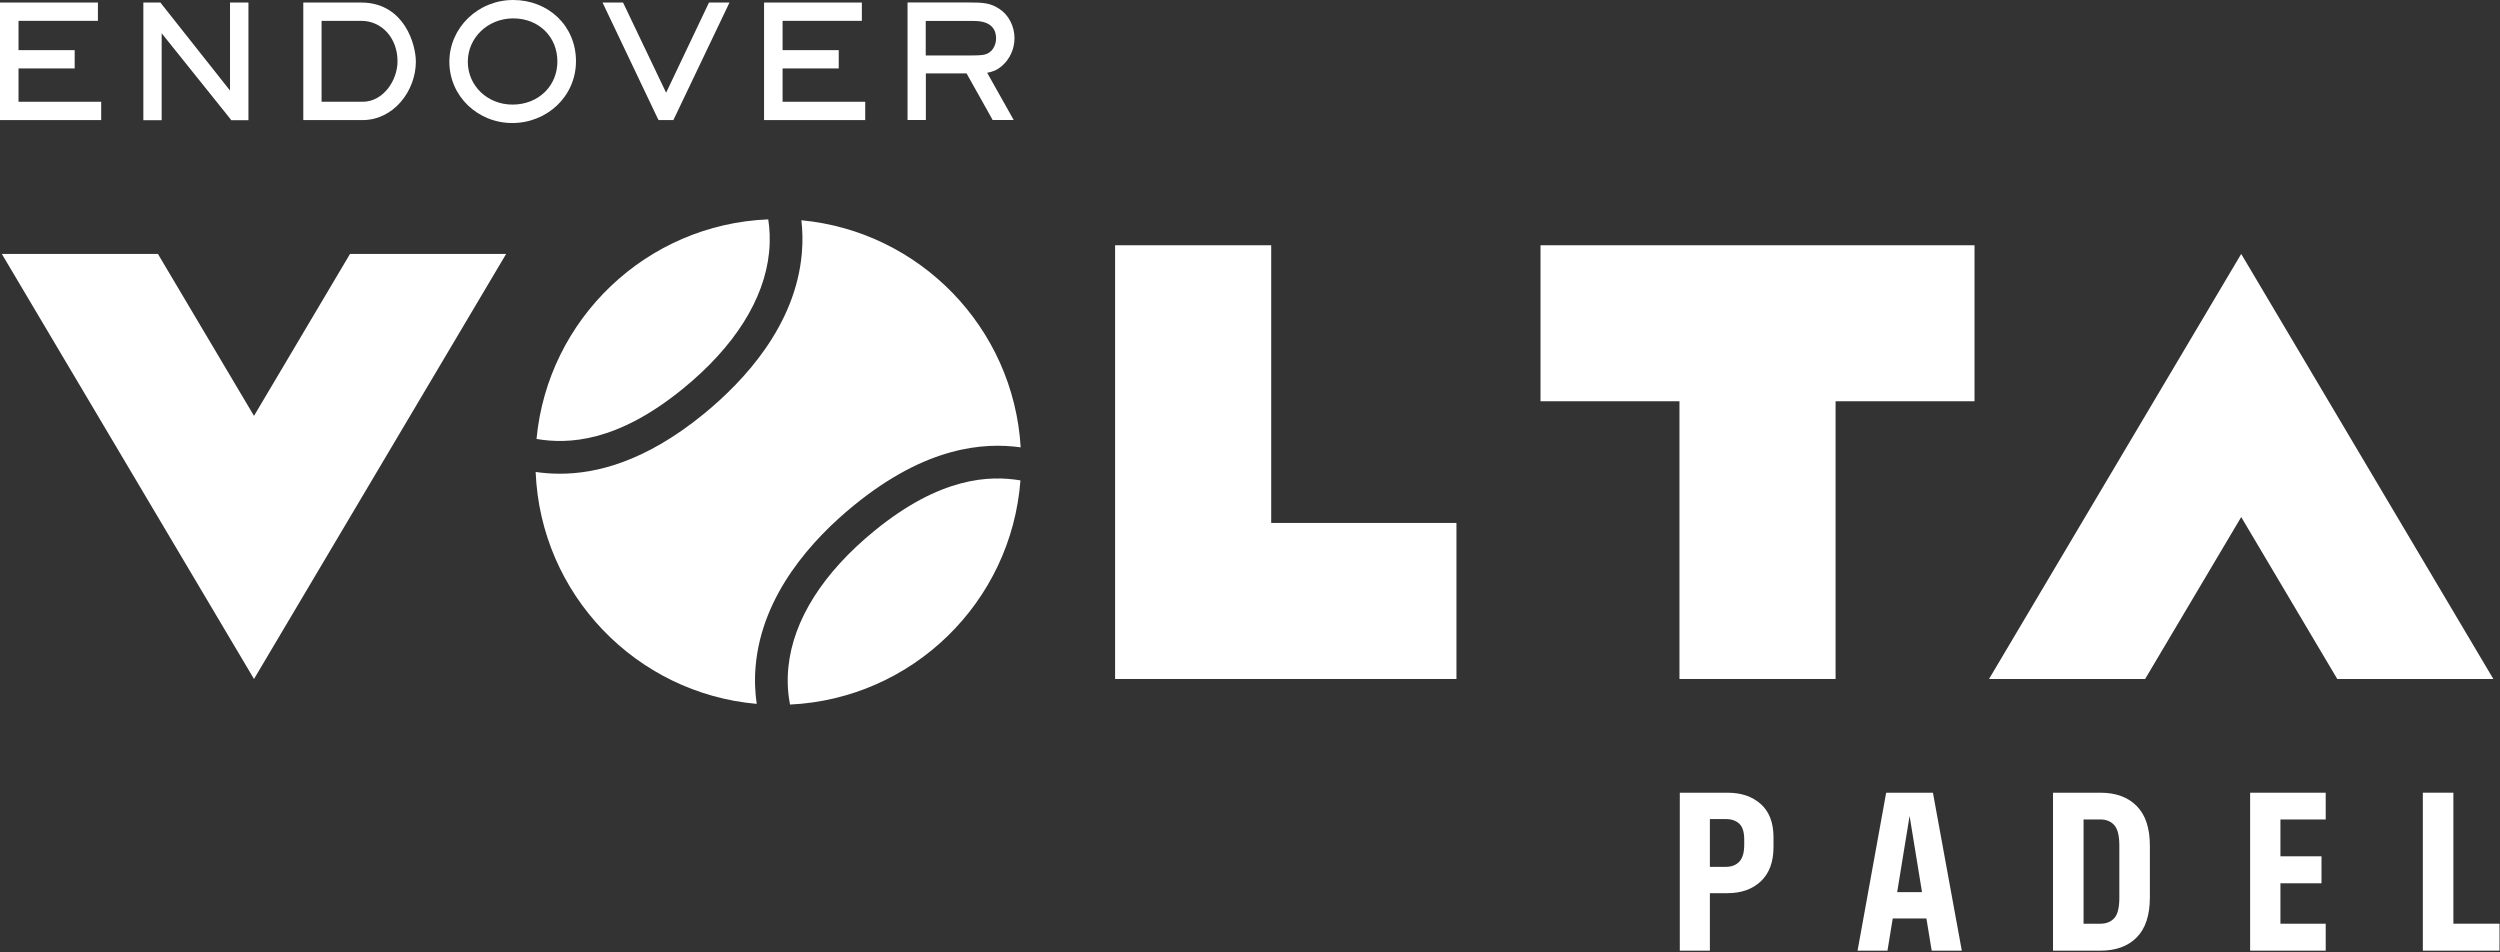 <svg width="1376" height="524" viewBox="0 0 1376 524" fill="none" xmlns="http://www.w3.org/2000/svg">
<rect x="0" y="0" width="1376" height="524" fill="#333333" stroke="none"/>
<path d="M10.19 37.67H41.1V27.6H10.19V11.47H53.89V1.4H0V66.09H55.69V56.01H10.19V37.67Z" fill="white"/>
<path d="M430.73 37.67H461.64V27.6H430.73V11.47H474.36V1.4H420.54V66.09H476.22V56.01H430.73V37.67Z" fill="white"/>
<path d="M126.6 49.84L88.75 2.01L88.34 1.4H78.9V66.14H88.98V18.31L126.83 65.52L127.24 66.14H136.74V1.4H126.6V49.84Z" fill="white"/>
<path d="M198.84 1.4H166.93V66.09H199.65C207.6 66.09 215.07 62.5 220.69 55.98C225.9 49.87 228.89 41.84 228.89 33.95C228.89 29.16 227.3 21.12 222.8 14.23C219 8.38 211.76 1.4 198.84 1.4ZM177 11.47H198.83C210.22 11.47 218.8 21.03 218.8 33.71C218.8 44.26 210.93 56.01 199.64 56.01H176.99V11.47H177Z" fill="white"/>
<path d="M282.44 0C263.08 0 247.33 15.28 247.33 34.06C247.33 52.84 262.87 67.71 281.97 67.71C301.07 67.71 317.02 53.07 317.02 33.65C317.02 14.23 301.83 0 282.44 0ZM306.78 33.77C306.81 40.18 304.43 46.1 300.1 50.45C295.52 55.04 289.13 57.57 282.1 57.57C268.29 57.57 257.48 47.21 257.48 33.99C257.48 20.77 268.47 10.12 282.51 10.12C296.55 10.12 306.78 20.28 306.78 33.76V33.77Z" fill="white"/>
<path d="M366.63 51.03L343.3 2.18L342.91 1.4H331.64L362.07 65.34L362.55 66.09H370.63L401.51 1.4H390.23L366.63 51.03Z" fill="white"/>
<path d="M551.4 36.34C555.77 32.65 558.38 26.91 558.38 20.99C558.38 14.52 555.17 8.24 550.2 4.99C545.14 1.7 542.02 1.34 531.88 1.34H499.51V66.03H509.59V40.41H532L545.93 65.25L546.32 66.04H557.94L543.34 40.06C546.4 39.5 548.75 38.6 551.42 36.35L551.4 36.34ZM548.24 21.16C548.24 24.27 546.81 27.28 544.6 28.83C542.44 30.35 540.07 30.51 534.78 30.51H509.52V11.54H536.12C546.15 11.54 548.25 16.78 548.25 21.17L548.24 21.16Z" fill="white"/>
<path d="M924.56 523.25V436.31H950.87C958.44 436.31 964.54 438.4 969.18 442.58C973.82 446.75 976.14 452.85 976.14 460.89V466.1C976.14 474.37 973.82 480.68 969.18 485.06C964.54 489.42 958.44 491.6 950.87 491.6H941.12V523.25H924.56ZM949.83 450.81H941.12V477.12H949.83C953 477.12 955.48 476.18 957.29 474.29C959.11 472.39 960.02 469.27 960.02 464.94V462.04C960.02 457.95 959.11 455.05 957.29 453.35C955.48 451.66 953 450.81 949.83 450.81Z" fill="white"/>
<path d="M1022.4 523.25L1038.15 436.31H1063.88L1079.78 523.25H1063.2L1060.3 505.52H1041.76L1038.86 523.25H1022.4ZM1044.2 491.02H1057.87L1051.04 449.06L1044.21 491.02H1044.2Z" fill="white"/>
<path d="M1156.06 436.31C1164.56 436.31 1171.22 438.75 1176.04 443.62C1180.87 448.48 1183.29 455.78 1183.29 465.52V493.92C1183.29 503.74 1180.87 511.09 1176.04 515.96C1171.22 520.82 1164.56 523.25 1156.06 523.25H1129.98V436.31H1156.06ZM1156.06 508.41C1159.29 508.41 1161.84 507.39 1163.69 505.35C1165.55 503.3 1166.48 499.6 1166.48 494.27V465.29C1166.48 459.96 1165.55 456.25 1163.69 454.16C1161.84 452.08 1159.3 451.03 1156.06 451.03H1146.79V508.41H1156.06Z" fill="white"/>
<path d="M1238.47 523.25V436.31H1280.07V451.04H1255.15V471.31H1277.75V486.16H1255.15V508.41H1280.07V523.24H1238.47V523.25Z" fill="white"/>
<path d="M1375.72 508.41V523.24H1333.53V436.3H1350.34V508.4H1375.72V508.41Z" fill="white"/>
<path d="M139.8 228.89L86.92 139.76H1L139.8 373.71L278.58 139.76H192.65L139.8 228.89Z" fill="white"/>
<path d="M1010.3 373.71V220.85H1086.77V134.99H847.9V220.85H924.38V373.71H1010.3Z" fill="white"/>
<path d="M1094.76 373.71H1180.68L1233.56 284.58L1286.43 373.71H1372.34L1233.56 139.76L1094.76 373.71Z" fill="white"/>
<path d="M613.75 134.99V373.71H801.63V287.83H699.67V134.99H613.75Z" fill="white"/>
<path d="M415.91 366.53C419.39 327.15 447.19 296.78 469.9 278.23C509.73 245.7 541.4 243.4 561.78 246.22C557.86 180.38 506.29 127.39 441.08 121.23C441.71 126.6 441.92 132.76 441.32 139.55C437.84 178.93 410.04 209.3 387.33 227.85C355.01 254.25 328.05 260.74 308.15 260.74C303.28 260.74 298.82 260.35 294.82 259.77C297.54 327.09 350.03 381.57 416.5 387.42C415.62 381.48 415.21 374.44 415.91 366.53Z" fill="white"/>
<path d="M375.94 213.91C404.26 190.78 420.63 164.88 423.29 139.02C424.01 131.97 423.63 125.78 422.84 120.74C355.81 123.46 301.51 175.54 295.3 241.6C312.52 244.55 339.62 243.57 375.94 213.9V213.91Z" fill="white"/>
<path d="M481.29 292.16C452.97 315.29 436.6 341.19 433.94 367.05C433.09 375.3 433.76 382.37 434.82 387.79C502.27 384.58 556.63 331.38 561.65 264.41C544.42 261.52 517.42 262.65 481.29 292.16Z" fill="white"/>
</svg>
